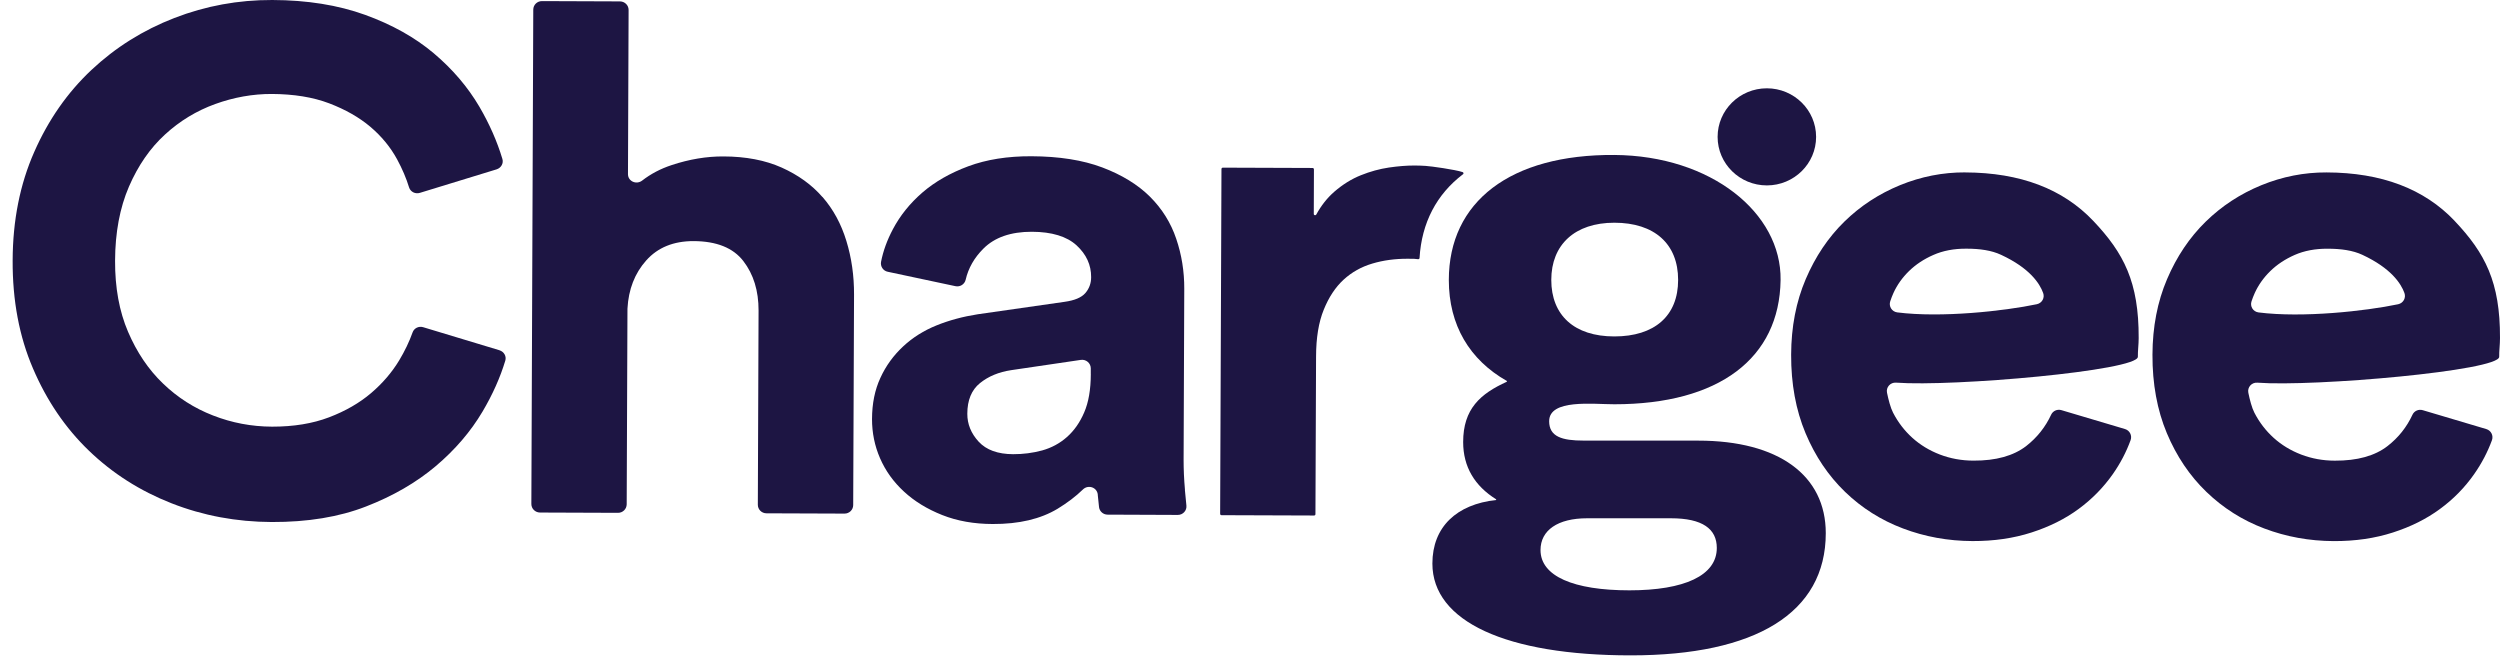 <svg width="68" height="18" viewBox="0 0 68 18" fill="none" xmlns="http://www.w3.org/2000/svg">
<g id="Layer_1">
<g id="Group">
<path id="Vector" d="M13.583 9.526L11.511 8.9C11.392 8.864 11.264 8.924 11.223 9.04C11.133 9.292 11.012 9.546 10.858 9.802C10.661 10.128 10.407 10.425 10.094 10.692C9.78 10.959 9.399 11.18 8.95 11.351C8.501 11.522 7.985 11.606 7.4 11.605C6.842 11.603 6.306 11.501 5.794 11.301C5.281 11.102 4.827 10.811 4.433 10.431C4.037 10.051 3.722 9.583 3.483 9.025C3.244 8.467 3.127 7.823 3.13 7.092C3.133 6.324 3.259 5.652 3.507 5.077C3.756 4.502 4.083 4.029 4.488 3.659C4.891 3.289 5.348 3.012 5.855 2.829C6.362 2.646 6.877 2.554 7.396 2.556C7.993 2.559 8.513 2.643 8.955 2.811C9.396 2.979 9.769 3.192 10.074 3.449C10.378 3.707 10.62 4.001 10.802 4.335C10.942 4.594 11.05 4.847 11.127 5.098C11.165 5.218 11.296 5.284 11.42 5.246L13.508 4.606C13.629 4.568 13.702 4.443 13.665 4.323C13.522 3.846 13.313 3.372 13.04 2.904C12.723 2.365 12.309 1.88 11.797 1.448C11.286 1.017 10.663 0.669 9.931 0.404C9.195 0.138 8.353 0.003 7.406 4.09246e-05C6.484 -0.003 5.596 0.159 4.744 0.489C3.891 0.819 3.139 1.291 2.487 1.903C1.836 2.515 1.315 3.259 0.93 4.136C0.543 5.012 0.348 5.994 0.344 7.083C0.339 8.173 0.523 9.153 0.898 10.024C1.271 10.896 1.778 11.642 2.419 12.259C3.06 12.876 3.809 13.353 4.665 13.689C5.52 14.025 6.429 14.195 7.391 14.199C8.366 14.202 9.221 14.063 9.957 13.776C10.692 13.491 11.324 13.125 11.852 12.679C12.38 12.233 12.803 11.738 13.125 11.195C13.402 10.727 13.607 10.264 13.744 9.81C13.781 9.69 13.708 9.565 13.586 9.528L13.583 9.526Z" fill="#1D1543"/>
<path id="Vector_2" d="M22.37 5.359C22.079 5.024 21.709 4.759 21.262 4.558C20.814 4.358 20.284 4.256 19.674 4.255C19.218 4.253 18.751 4.331 18.27 4.49C17.968 4.589 17.701 4.73 17.466 4.912C17.309 5.033 17.079 4.931 17.081 4.735L17.098 0.27C17.098 0.143 16.994 0.039 16.863 0.038L14.741 0.03C14.611 0.03 14.506 0.132 14.505 0.261L14.453 13.709C14.453 13.836 14.557 13.94 14.688 13.941L16.81 13.949C16.939 13.949 17.044 13.847 17.046 13.718L17.067 8.396C17.095 7.871 17.265 7.433 17.579 7.082C17.892 6.731 18.322 6.557 18.867 6.558C19.491 6.561 19.942 6.741 20.219 7.101C20.497 7.462 20.634 7.91 20.633 8.447L20.613 13.73C20.613 13.857 20.716 13.961 20.847 13.962L22.971 13.97C23.101 13.97 23.206 13.868 23.207 13.739L23.23 8.014C23.232 7.502 23.163 7.014 23.021 6.552C22.88 6.09 22.664 5.692 22.373 5.359H22.37Z" fill="#1D1543"/>
<path id="Vector_3" d="M32.231 13.323C32.205 13.035 32.194 12.763 32.194 12.507L32.212 7.858C32.214 7.383 32.141 6.929 31.993 6.494C31.846 6.058 31.607 5.676 31.276 5.347C30.946 5.02 30.515 4.756 29.984 4.555C29.451 4.354 28.808 4.253 28.055 4.25C27.405 4.247 26.832 4.339 26.339 4.522C25.844 4.706 25.427 4.945 25.089 5.237C24.749 5.532 24.483 5.863 24.287 6.234C24.13 6.53 24.023 6.824 23.965 7.119C23.941 7.244 24.02 7.367 24.147 7.392L25.989 7.784C26.114 7.811 26.237 7.733 26.266 7.609C26.339 7.292 26.5 7.01 26.75 6.761C27.056 6.455 27.496 6.303 28.067 6.304C28.612 6.306 29.018 6.431 29.283 6.674C29.548 6.918 29.681 7.206 29.679 7.54C29.679 7.706 29.626 7.85 29.521 7.972C29.416 8.093 29.227 8.173 28.954 8.21L26.595 8.548C26.191 8.611 25.817 8.712 25.473 8.851C25.127 8.991 24.824 9.181 24.564 9.424C24.303 9.667 24.096 9.951 23.947 10.277C23.796 10.602 23.72 10.977 23.719 11.399C23.719 11.771 23.79 12.127 23.938 12.466C24.086 12.807 24.302 13.108 24.588 13.371C24.873 13.635 25.22 13.847 25.628 14.009C26.036 14.171 26.494 14.252 27.001 14.253C27.715 14.256 28.304 14.117 28.767 13.838C29.031 13.677 29.261 13.503 29.455 13.314C29.6 13.173 29.843 13.255 29.86 13.457C29.86 13.461 29.86 13.464 29.86 13.469C29.871 13.592 29.882 13.701 29.894 13.796C29.909 13.911 30.008 13.997 30.125 13.998L32.036 14.006C32.176 14.006 32.286 13.887 32.27 13.749C32.257 13.626 32.243 13.485 32.229 13.325L32.231 13.323ZM29.67 10.172C29.669 10.595 29.609 10.943 29.49 11.218C29.373 11.492 29.215 11.716 29.02 11.888C28.825 12.061 28.6 12.181 28.346 12.252C28.091 12.321 27.828 12.355 27.555 12.354C27.14 12.352 26.828 12.239 26.62 12.014C26.413 11.789 26.31 11.536 26.311 11.255C26.311 10.884 26.427 10.605 26.655 10.421C26.884 10.236 27.167 10.119 27.505 10.068L29.399 9.789C29.541 9.768 29.669 9.878 29.669 10.019V10.172H29.67Z" fill="#1D1543"/>
<path id="Vector_4" d="M46.191 11.984H43.073C42.488 11.984 42.137 11.879 42.137 11.457C42.137 10.848 43.326 10.996 43.91 10.996C46.756 10.996 48.403 9.748 48.432 7.616C48.458 5.789 46.54 4.233 43.91 4.215C41.085 4.196 39.408 5.483 39.408 7.616C39.408 8.845 39.973 9.787 40.987 10.363V10.383C40.266 10.71 39.798 11.121 39.798 12.024C39.798 12.697 40.11 13.216 40.695 13.581V13.6C39.623 13.716 38.961 14.331 38.961 15.329C38.961 16.905 40.969 17.826 44.359 17.826C47.75 17.826 49.661 16.674 49.661 14.502C49.661 12.926 48.374 11.985 46.191 11.985V11.984ZM43.91 6.058C45.002 6.058 45.645 6.634 45.645 7.614C45.645 8.594 45.002 9.151 43.91 9.151C42.819 9.151 42.195 8.574 42.195 7.614C42.195 6.654 42.837 6.058 43.91 6.058ZM44.32 16.057C42.799 16.057 41.902 15.672 41.902 14.961C41.902 14.424 42.37 14.097 43.169 14.097H45.45C46.307 14.097 46.697 14.385 46.697 14.904C46.697 15.653 45.82 16.057 44.318 16.057H44.32Z" fill="#1D1543"/>
<path id="Vector_5" d="M39.793 4.742C39.816 4.724 39.81 4.69 39.783 4.681C39.576 4.612 38.926 4.521 38.772 4.512C38.674 4.506 38.574 4.502 38.47 4.502C38.262 4.502 38.032 4.52 37.778 4.557C37.523 4.595 37.271 4.664 37.017 4.766C36.762 4.868 36.522 5.017 36.293 5.215C36.1 5.383 35.937 5.59 35.803 5.835C35.785 5.868 35.735 5.857 35.735 5.82L35.739 4.606C35.739 4.586 35.722 4.569 35.703 4.569L33.261 4.56C33.241 4.56 33.224 4.577 33.224 4.596L33.188 13.977C33.188 13.997 33.204 14.013 33.224 14.013L35.744 14.022C35.764 14.022 35.78 14.006 35.78 13.986L35.797 9.699C35.798 9.187 35.868 8.761 36.007 8.422C36.144 8.083 36.324 7.811 36.546 7.607C36.768 7.403 37.029 7.257 37.327 7.169C37.625 7.08 37.945 7.037 38.283 7.038C38.447 7.038 38.495 7.038 38.571 7.05C38.592 7.053 38.611 7.038 38.612 7.017C38.668 6.06 39.076 5.285 39.79 4.742H39.793Z" fill="#1D1543"/>
<path id="Vector_6" d="M48.059 5.043C48.798 5.043 49.398 4.452 49.398 3.723C49.398 2.994 48.798 2.402 48.059 2.402C47.319 2.402 46.719 2.994 46.719 3.723C46.719 4.452 47.319 5.043 48.059 5.043Z" fill="#1D1543"/>
<path id="Vector_7" d="M53.455 4.689C52.845 4.686 52.252 4.803 51.68 5.037C51.108 5.272 50.602 5.602 50.165 6.03C49.728 6.458 49.378 6.979 49.116 7.592C48.854 8.206 48.722 8.89 48.719 9.647C48.716 10.441 48.847 11.152 49.11 11.781C49.373 12.409 49.733 12.942 50.186 13.379C50.639 13.816 51.164 14.149 51.761 14.374C52.357 14.6 52.988 14.714 53.65 14.717C54.235 14.719 54.77 14.641 55.259 14.483C55.746 14.326 56.173 14.113 56.538 13.844C56.902 13.577 57.212 13.26 57.468 12.897C57.674 12.603 57.835 12.295 57.952 11.973C57.998 11.847 57.93 11.709 57.8 11.67L56.071 11.156C55.96 11.123 55.841 11.174 55.792 11.278C55.634 11.618 55.408 11.902 55.113 12.132C54.767 12.399 54.289 12.532 53.679 12.529C53.355 12.529 53.049 12.472 52.764 12.363C52.478 12.253 52.23 12.102 52.015 11.908C51.802 11.715 51.627 11.488 51.491 11.224C51.421 11.089 51.365 10.868 51.327 10.684C51.295 10.534 51.418 10.396 51.573 10.408C53.117 10.523 58.156 10.083 58.15 9.704C58.147 9.543 58.172 9.374 58.172 9.195C58.178 7.67 57.767 6.884 56.938 6.009C56.11 5.136 54.949 4.695 53.455 4.69V4.689ZM55.405 8.274C54.518 8.461 52.8 8.649 51.605 8.497C51.458 8.478 51.368 8.331 51.415 8.193C51.439 8.119 51.47 8.041 51.503 7.967C51.602 7.75 51.742 7.552 51.925 7.373C52.108 7.195 52.328 7.048 52.589 6.934C52.849 6.819 53.148 6.762 53.486 6.764C53.849 6.764 54.169 6.809 54.429 6.931C55.211 7.294 55.481 7.711 55.574 7.97C55.622 8.103 55.542 8.244 55.404 8.274H55.405Z" fill="#1D1543"/>
<path id="Vector_8" d="M66.767 6.009C65.938 5.135 64.777 4.694 63.283 4.69C62.673 4.687 62.081 4.804 61.508 5.038C60.936 5.273 60.43 5.603 59.993 6.031C59.556 6.459 59.206 6.979 58.944 7.593C58.682 8.207 58.55 8.891 58.547 9.648C58.544 10.441 58.675 11.153 58.938 11.782C59.202 12.41 59.561 12.943 60.015 13.38C60.467 13.816 60.992 14.15 61.589 14.375C62.186 14.601 62.816 14.715 63.478 14.718C64.063 14.72 64.599 14.642 65.087 14.484C65.575 14.327 66.001 14.114 66.366 13.845C66.732 13.578 67.041 13.261 67.296 12.898C67.502 12.604 67.663 12.296 67.781 11.974C67.826 11.848 67.758 11.71 67.628 11.671L65.899 11.157C65.788 11.124 65.669 11.175 65.62 11.279C65.462 11.62 65.237 11.903 64.941 12.133C64.596 12.4 64.118 12.533 63.507 12.53C63.183 12.53 62.877 12.473 62.592 12.364C62.306 12.254 62.058 12.103 61.843 11.909C61.63 11.716 61.455 11.489 61.319 11.225C61.249 11.09 61.193 10.869 61.155 10.685C61.123 10.534 61.246 10.396 61.401 10.409C62.945 10.524 67.985 10.084 67.978 9.705C67.975 9.544 68 9.375 68 9.196C68.006 7.671 67.595 6.885 66.767 6.01V6.009ZM65.232 8.275C64.344 8.462 62.627 8.65 61.432 8.498C61.284 8.479 61.194 8.332 61.242 8.194C61.266 8.12 61.297 8.042 61.33 7.968C61.429 7.751 61.569 7.553 61.752 7.374C61.934 7.196 62.155 7.049 62.416 6.934C62.676 6.82 62.974 6.763 63.312 6.765C63.676 6.765 63.996 6.81 64.256 6.931C65.037 7.295 65.308 7.712 65.401 7.971C65.448 8.103 65.369 8.245 65.231 8.275H65.232Z" fill="#1D1543"/>
</g>
</g>
</svg>
